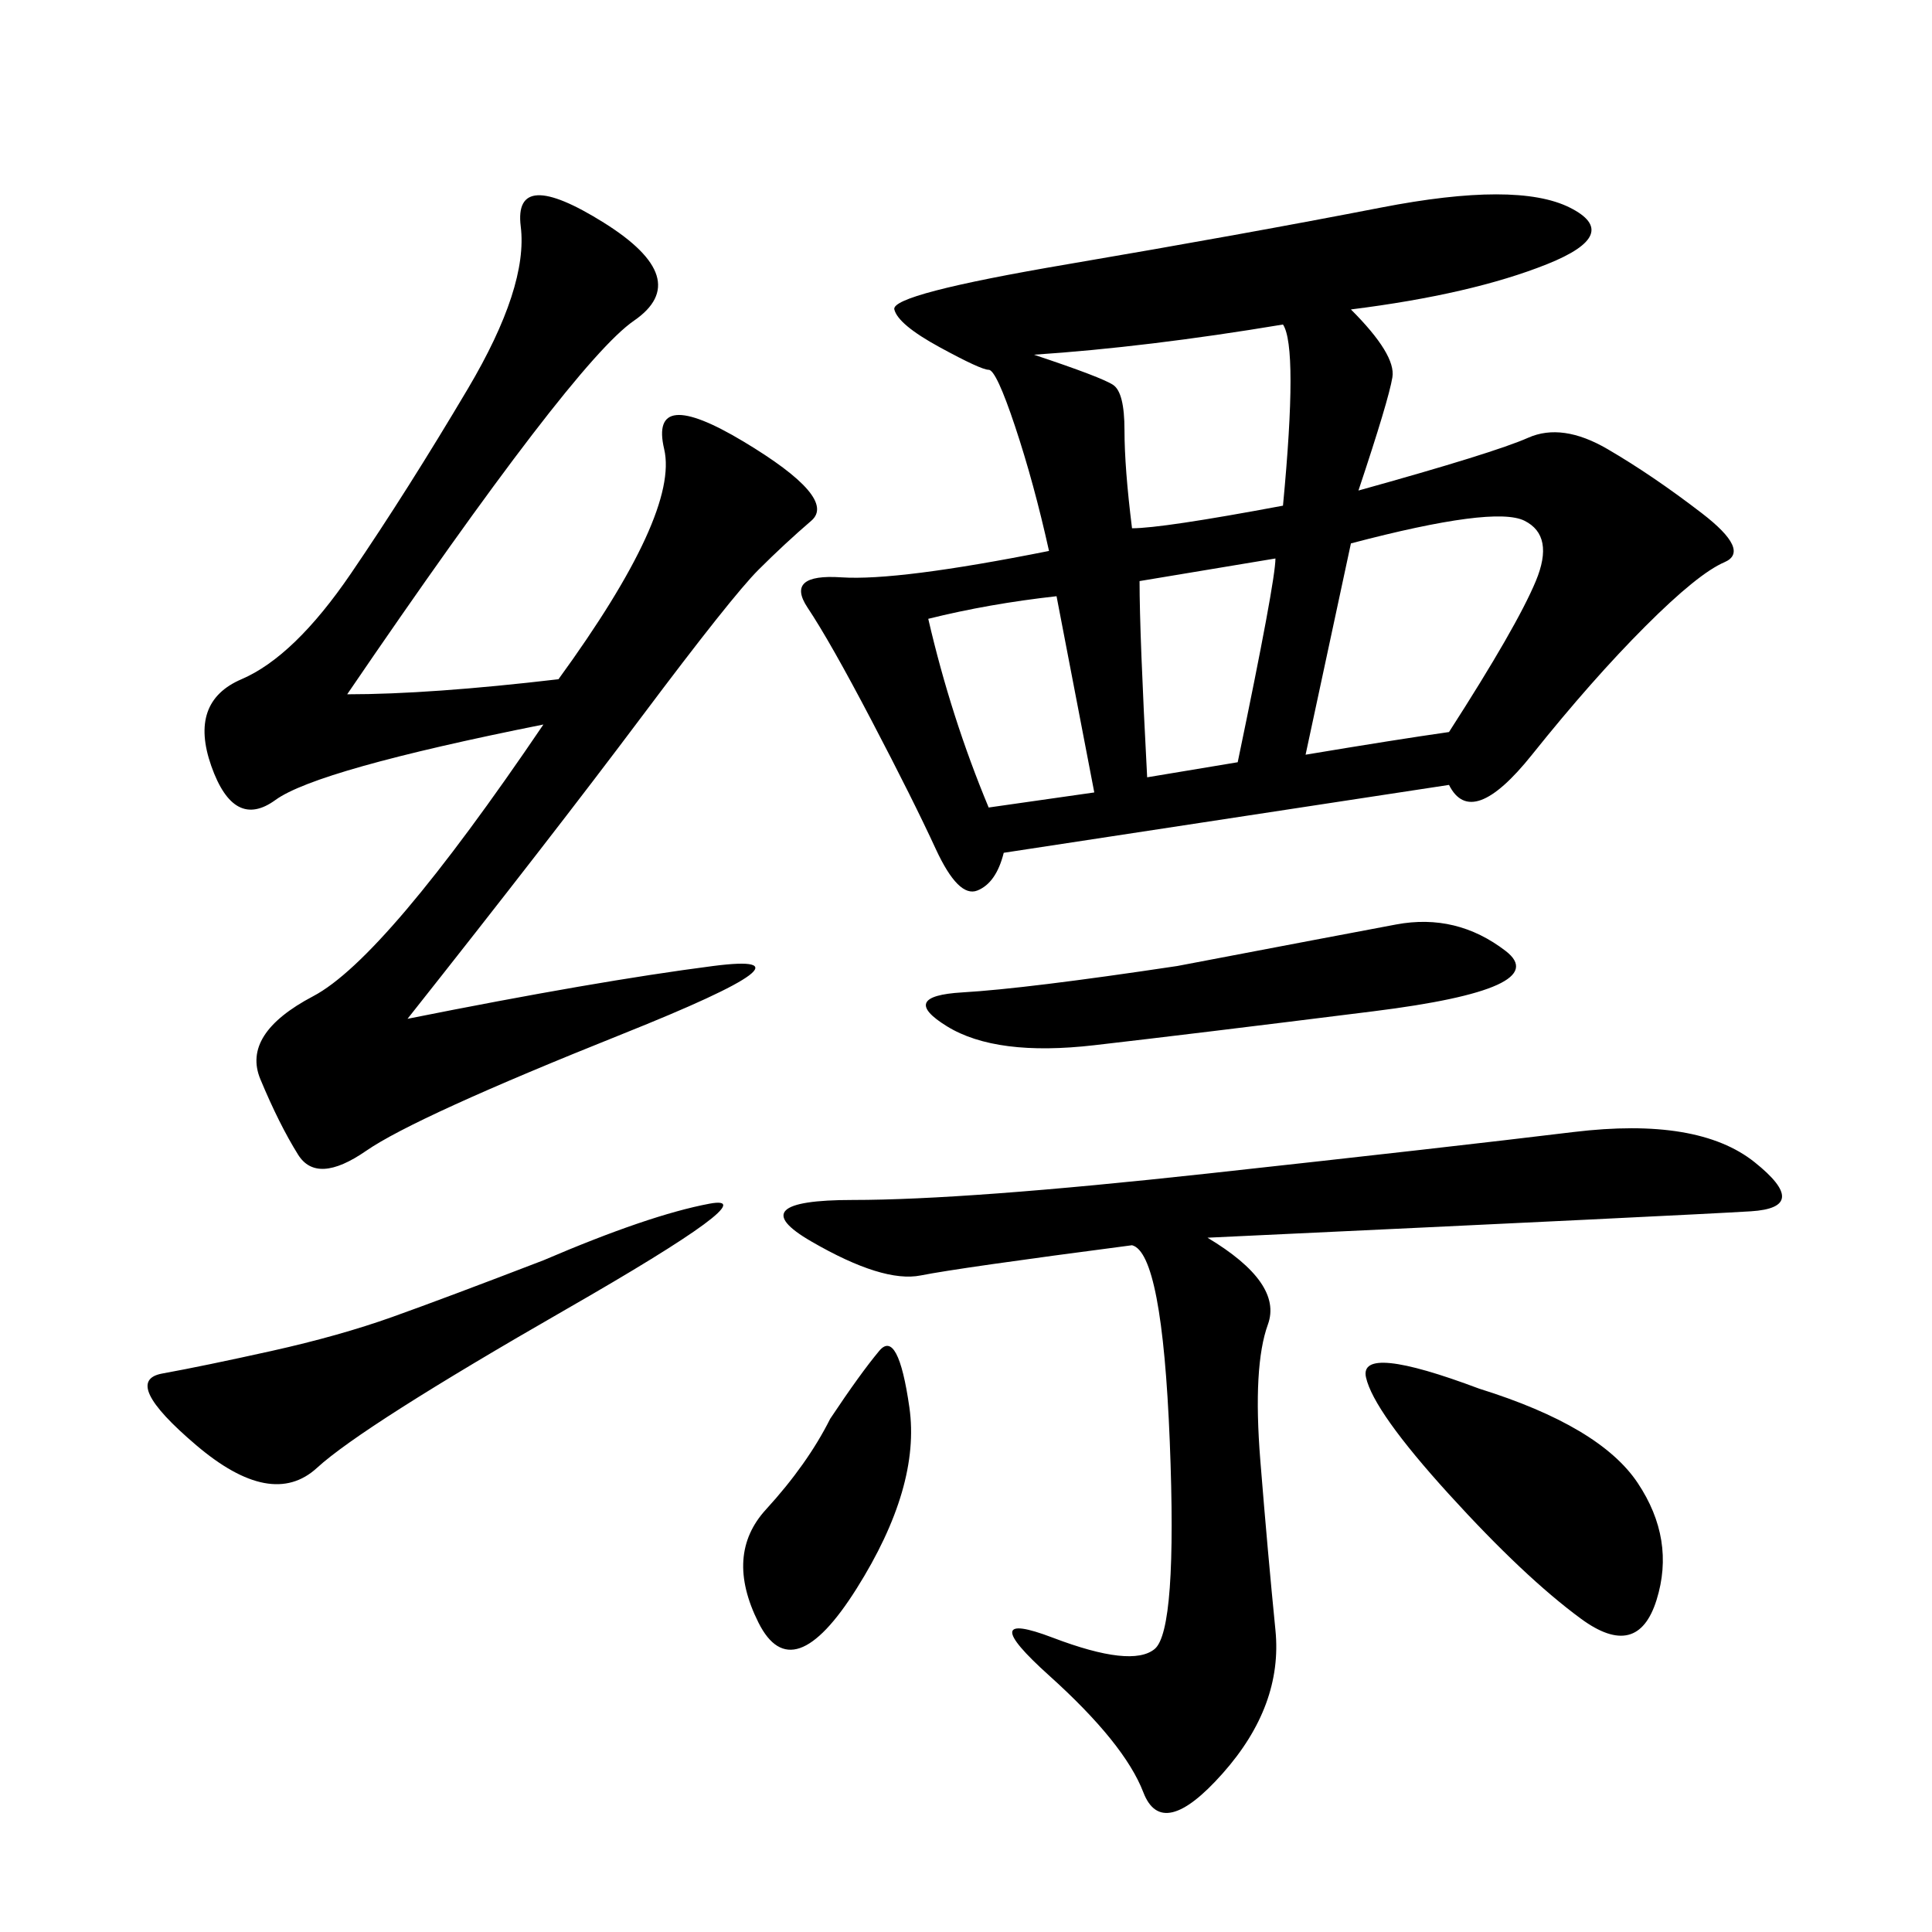<svg xmlns="http://www.w3.org/2000/svg" xmlns:xlink="http://www.w3.org/1999/xlink" width="300" height="300"><path d="M209.77 48.05Q216.80 55.08 216.21 58.59Q215.63 62.11 210.94 76.17L210.94 76.17Q232.03 70.31 237.30 67.97Q242.58 65.63 249.61 69.73Q256.64 73.83 264.26 79.69Q271.88 85.55 267.77 87.30Q263.67 89.06 255.47 97.27Q247.27 105.47 237.89 117.19Q228.52 128.91 225 121.88L225 121.88L155.86 132.42Q154.69 137.11 151.76 138.28Q148.83 139.45 145.31 131.84Q141.80 124.22 135.35 111.91Q128.91 99.61 125.39 94.34Q121.88 89.06 130.66 89.65Q139.45 90.23 162.89 85.55L162.89 85.55Q160.55 75 157.62 66.21Q154.69 57.42 153.52 57.42L153.52 57.42Q152.34 57.42 145.90 53.91Q139.45 50.39 138.87 48.05Q138.28 45.70 165.82 41.02Q193.36 36.33 214.45 32.23Q235.55 28.13 243.75 32.23Q251.95 36.33 240.23 41.02Q228.52 45.70 209.77 48.05L209.77 48.05ZM86.72 105.47Q105.47 79.69 103.13 69.73Q100.78 59.77 115.43 68.55Q130.08 77.34 125.98 80.86Q121.88 84.38 117.77 88.48Q113.67 92.58 99.61 111.33Q85.55 130.08 63.28 158.20L63.28 158.20Q92.58 152.34 110.74 150Q128.91 147.66 96.68 160.55Q64.45 173.44 56.84 178.71Q49.22 183.98 46.29 179.30Q43.36 174.61 40.43 167.58Q37.50 160.55 48.63 154.69Q59.77 148.83 84.38 112.50L84.38 112.50Q49.22 119.53 42.77 124.22Q36.33 128.91 32.81 118.95Q29.30 108.98 37.50 105.47Q45.70 101.95 54.49 89.06Q63.28 76.17 72.66 60.35Q82.03 44.53 80.86 35.16Q79.69 25.78 93.75 34.57Q107.81 43.36 98.44 49.80Q89.06 56.25 53.91 107.81L53.91 107.81Q66.80 107.81 86.72 105.47L86.72 105.47ZM187.50 192.19Q199.22 199.22 196.88 205.66Q194.53 212.11 195.70 226.76Q196.88 241.41 198.05 253.13Q199.22 264.84 189.84 275.39Q180.47 285.94 177.54 278.32Q174.61 270.70 162.89 260.16Q151.17 249.61 163.48 254.30Q175.78 258.98 179.30 256.05Q182.81 253.13 181.64 223.83Q180.47 194.53 175.78 193.36L175.78 193.36Q148.83 196.88 142.97 198.05Q137.11 199.22 125.98 192.77Q114.84 186.33 132.42 186.33L132.42 186.33Q150 186.33 187.50 182.23Q225 178.13 244.34 175.78Q263.67 173.44 272.46 180.47Q281.25 187.50 271.88 188.09Q262.50 188.67 187.50 192.19L187.50 192.19ZM84.38 195.70Q100.78 188.67 110.16 186.91Q119.53 185.16 87.89 203.32Q56.25 221.48 49.22 227.93Q42.19 234.38 30.47 224.41Q18.75 214.45 25.20 213.28Q31.64 212.11 42.19 209.77Q52.73 207.42 60.94 204.49Q69.14 201.56 84.38 195.70L84.38 195.70ZM229.69 215.63Q248.44 221.48 254.30 230.27Q260.16 239.06 257.23 248.44Q254.30 257.81 245.51 251.37Q236.72 244.92 225 232.03Q213.28 219.14 212.11 213.87Q210.94 208.59 229.69 215.63L229.69 215.63ZM182.81 150Q207.42 145.31 216.80 143.55Q226.17 141.80 233.79 147.66Q241.41 153.52 213.28 157.03Q185.16 160.55 169.92 162.30Q154.69 164.06 147.07 159.38Q139.45 154.69 149.41 154.10Q159.38 153.52 182.81 150L182.81 150ZM202.73 117.19Q216.80 114.84 225 113.67L225 113.67Q235.55 97.27 238.48 90.23Q241.41 83.20 236.72 80.86Q232.03 78.52 209.77 84.38L209.77 84.38L202.73 117.19ZM199.22 78.52Q201.56 53.91 199.22 50.39L199.22 50.39Q178.13 53.91 160.55 55.08L160.55 55.08Q171.09 58.59 172.85 59.77Q174.61 60.94 174.61 66.80L174.61 66.80Q174.61 72.66 175.78 82.03L175.78 82.03Q180.47 82.03 199.22 78.52L199.22 78.52ZM128.91 220.31Q133.59 213.28 136.52 209.77Q139.45 206.25 141.21 218.55Q142.97 230.86 133.01 246.68Q123.05 262.50 117.77 251.95Q112.50 241.41 118.95 234.38Q125.39 227.34 128.91 220.31L128.91 220.31ZM164.06 92.58Q153.52 93.75 144.14 96.09L144.14 96.09Q147.66 111.33 153.52 125.39L153.52 125.39L169.92 123.05L164.06 92.58ZM176.95 90.23Q176.95 98.44 178.13 120.70L178.13 120.70L192.19 118.36Q198.05 90.23 198.05 86.72L198.05 86.72L176.95 90.23Z"/></svg>